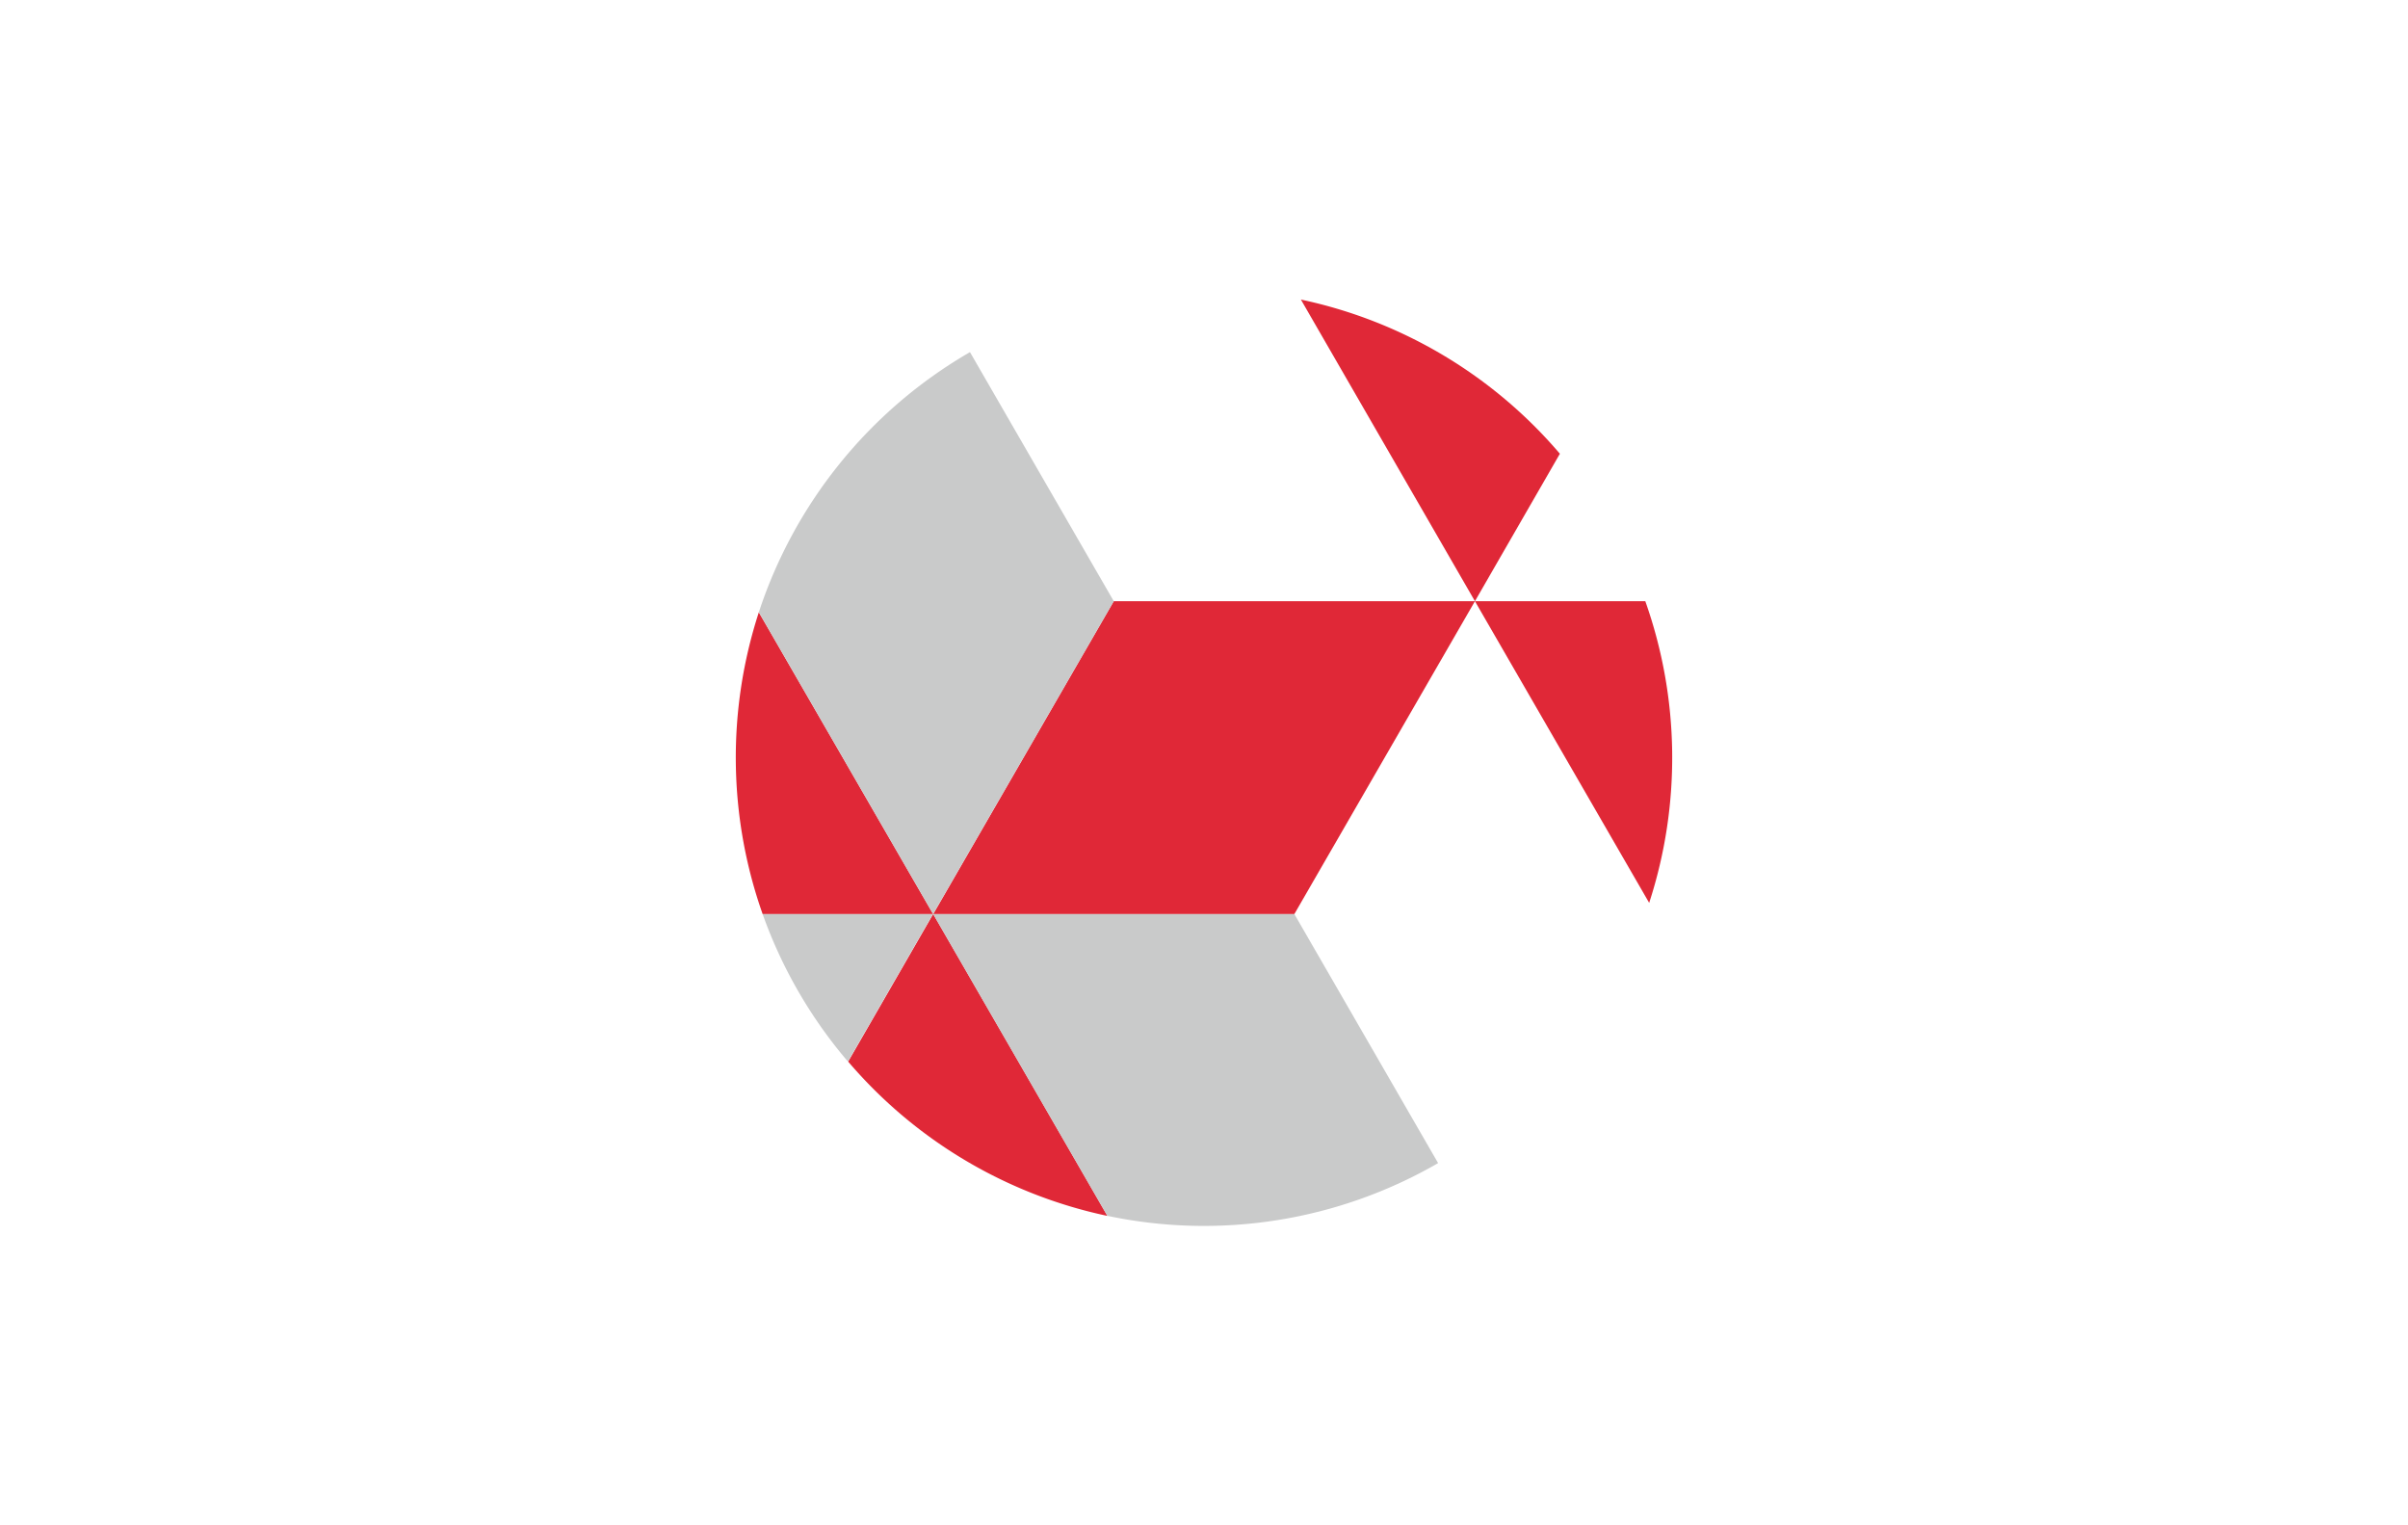 <?xml version="1.0" encoding="UTF-8"?>
<svg xmlns="http://www.w3.org/2000/svg" id="图层_1" data-name="图层 1" viewBox="0 0 510.24 323.15">
  <title>Diamond Real Estate Management</title>
  <path d="M197.72,193.65l-36.93-63.93a99.49,99.49,0,0,0,.81,63.94h36.12Z" style="fill:#e02837"></path>
  <path d="M275.63,63.43l36.9,63.94,18-31.24a99,99,0,0,0-54.95-32.68Z" style="fill:#e02837"></path>
  <path d="M274.26,193.66l38.27-66.29H236l-38.26,66.29Z" style="fill:#e02837"></path>
  <path d="M349.45,191.28a99.31,99.31,0,0,0-.82-63.91h-36.1Z" style="fill:#e02837"></path>
  <path d="M197.72,193.67l-18,31.24a99.2,99.2,0,0,0,54.94,32.69l-24.15-41.84-12.75-22.08Z" style="fill:#e02837"></path>
  <path d="M236,127.37,205.53,74.6a99.52,99.52,0,0,0-44.74,55.11l36.92,63.94L236,127.37Z" style="fill:#c9caca"></path>
  <path d="M197.7,193.66H161.6a99.17,99.17,0,0,0,18.07,31.24l18-31.24Z" style="fill:#c9caca"></path>
  <path d="M304.73,246.42l-30.46-52.76H197.73l12.75,22.09,24.15,41.83a99.12,99.12,0,0,0,70.1-11.17Z" style="fill:#c9caca"></path>
</svg>
